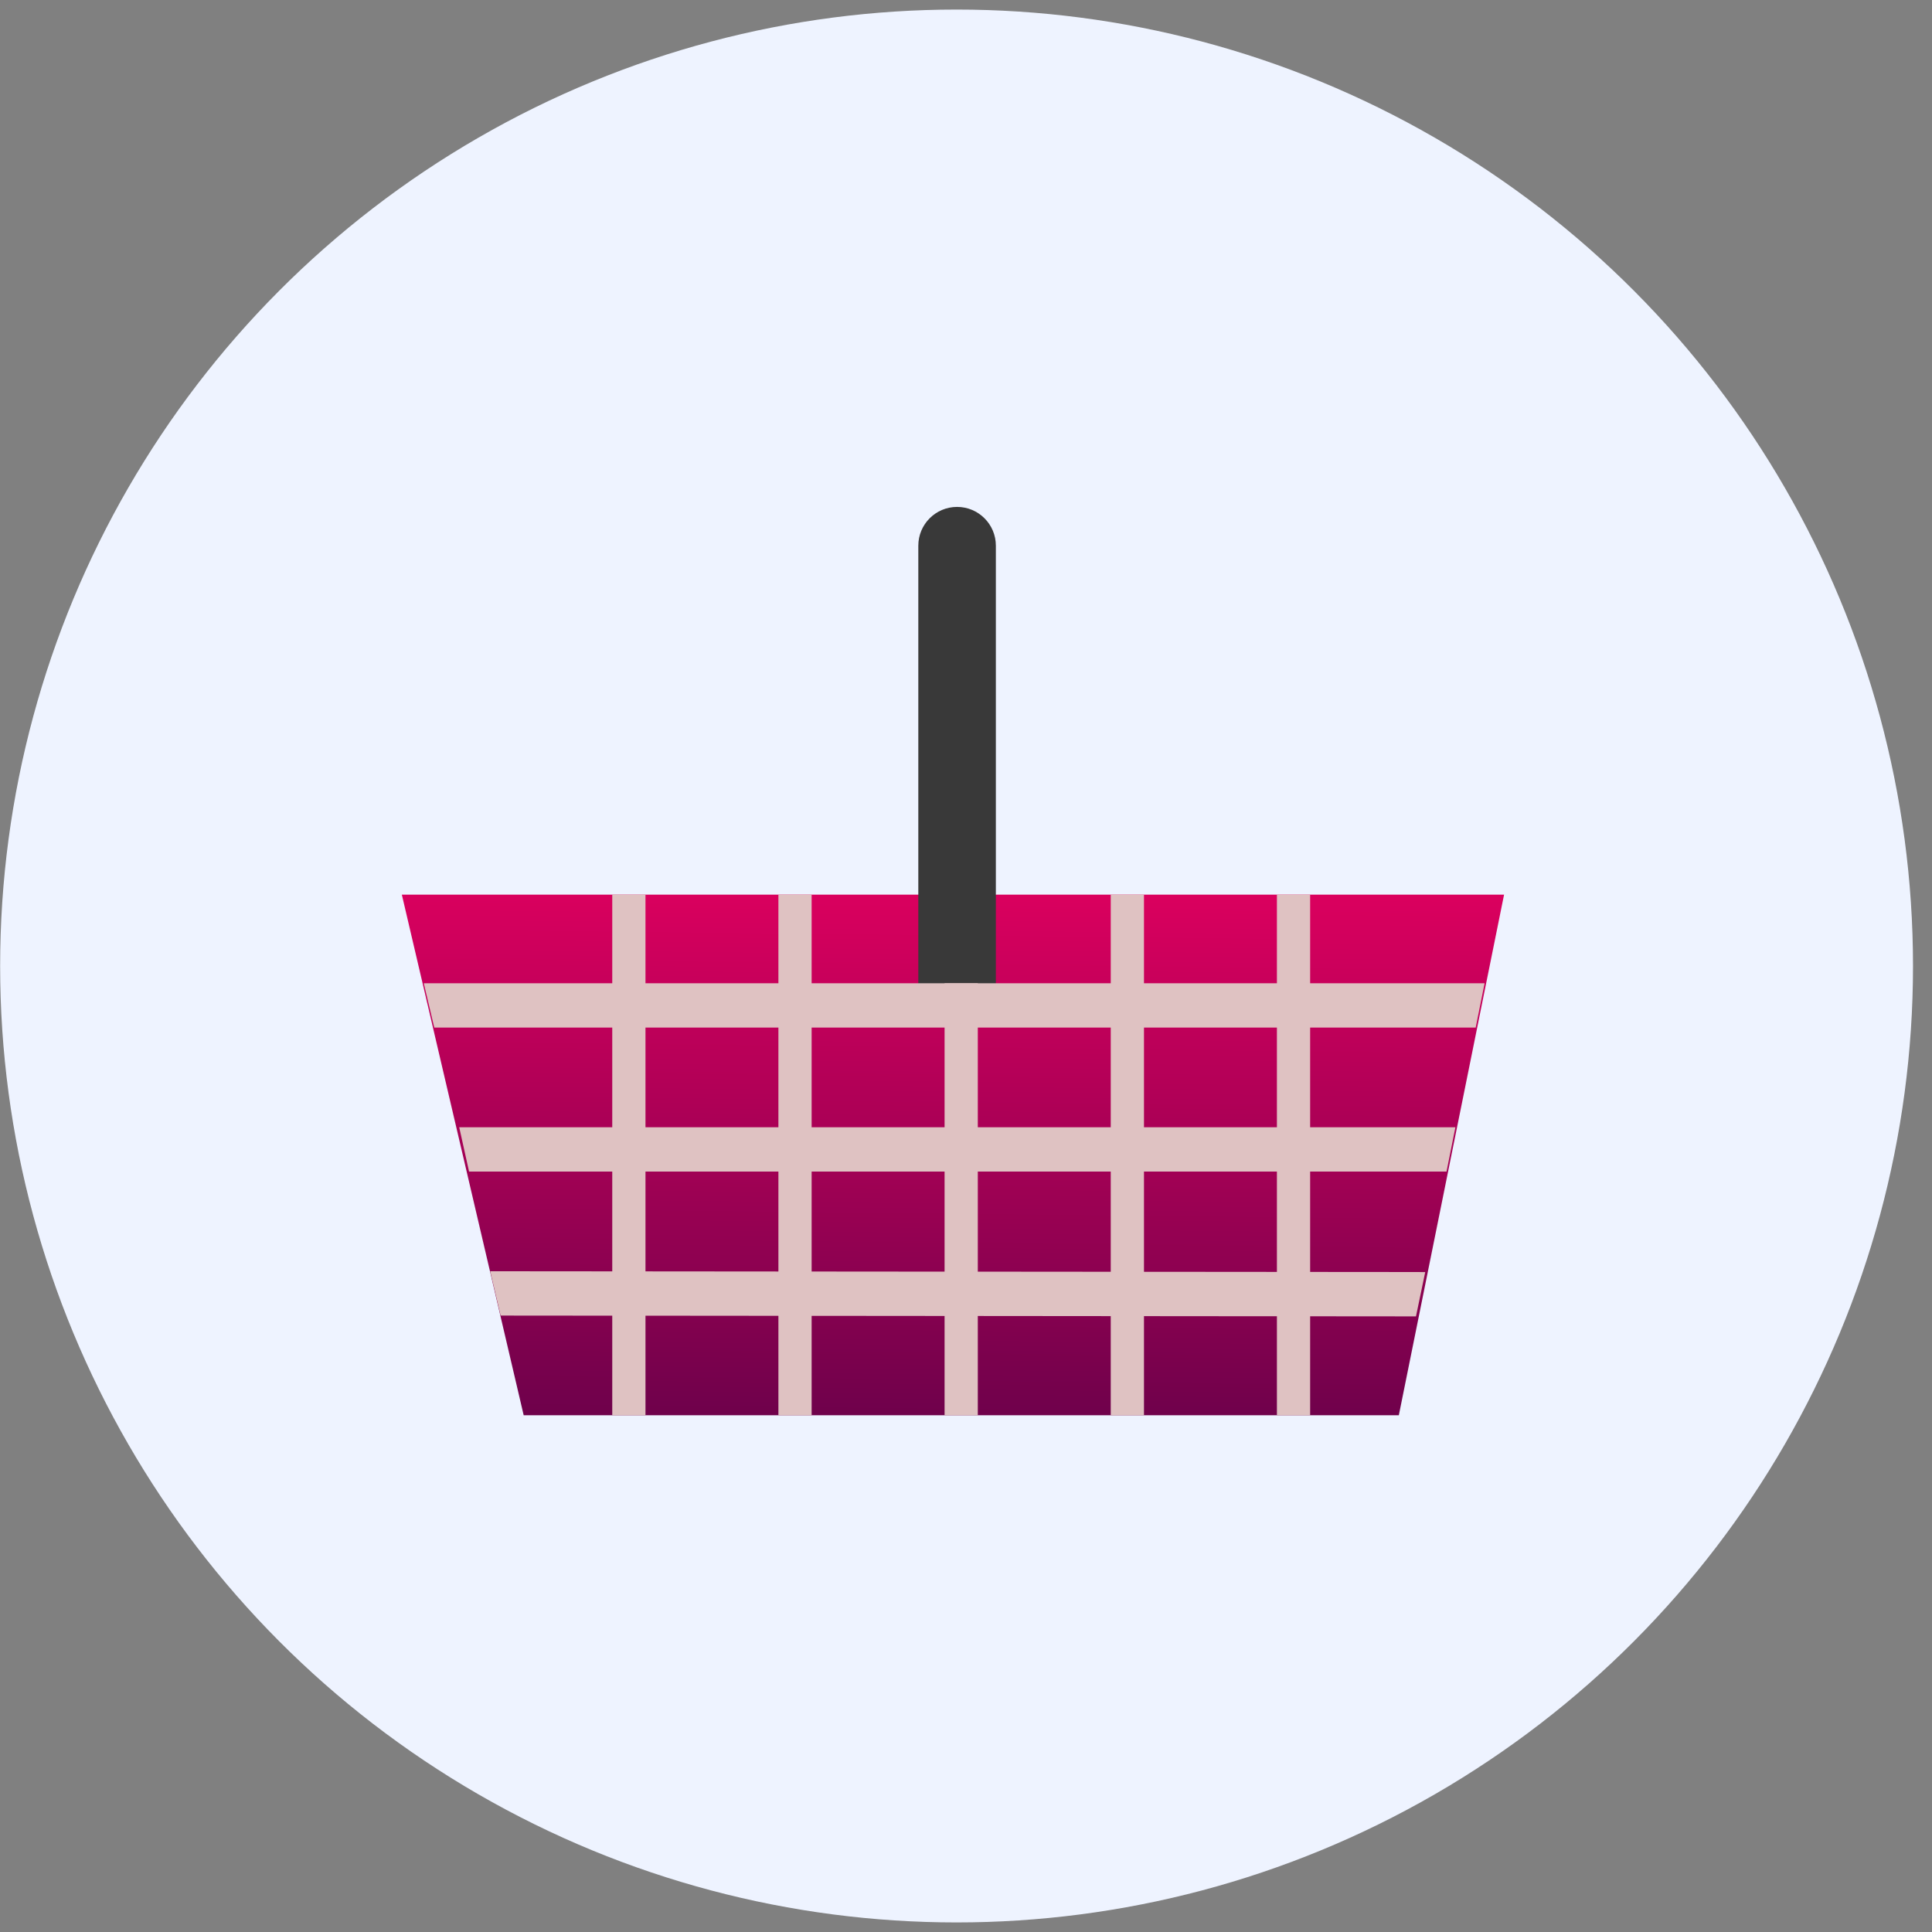 <?xml version="1.0" encoding="UTF-8" standalone="no"?> <svg xmlns="http://www.w3.org/2000/svg" xmlns:xlink="http://www.w3.org/1999/xlink" xmlns:serif="http://www.serif.com/" width="100%" height="100%" viewBox="0 0 101 101" xml:space="preserve" style="fill-rule:evenodd;clip-rule:evenodd;stroke-linejoin:round;stroke-miterlimit:2;"><rect x="0" y="0" width="101" height="101" fill="#808080" stroke="none"/> <circle cx="50.007" cy="50.5" r="50" style="fill:rgb(238,243,255);"></circle> <path d="M21.007,46.769L78.629,46.769L73.127,73.987L27.377,73.987L21.007,46.769Z" style="fill:url(#_Linear1);fill-rule:nonzero;"></path> <path d="M52.061,28.527C52.061,27.408 51.152,26.5 50.034,26.5L50.034,26.5C48.915,26.5 48.007,27.408 48.007,28.527L48.007,51.691C48.007,52.81 48.915,53.718 50.034,53.718L50.034,53.718C51.152,53.718 52.061,52.81 52.061,51.691L52.061,28.527Z" style="fill:rgb(57,57,57);"></path> <path d="M22.154,51.402L77.611,51.402L77.145,53.719L22.703,53.719L22.154,51.402Z" style="fill:rgb(223,194,194);fill-rule:nonzero;"></path> <path d="M24.007,58.93L76.085,58.93L75.621,61.246L24.521,61.246L24.007,58.93Z" style="fill:rgb(223,194,194);fill-rule:nonzero;"></path> <path d="M25.626,66.459L74.507,66.5L74.024,68.817L26.171,68.775L25.626,66.459Z" style="fill:rgb(223,194,194);fill-rule:nonzero;"></path> <rect x="32.007" y="46.769" width="1.737" height="27.218" style="fill:rgb(223,194,194);"></rect> <rect x="40.693" y="46.769" width="1.737" height="27.218" style="fill:rgb(223,194,194);"></rect> <rect x="49.38" y="51.401" width="1.737" height="22.586" style="fill:rgb(223,194,194);"></rect> <rect x="58.067" y="46.769" width="1.737" height="27.218" style="fill:rgb(223,194,194);"></rect> <rect x="66.754" y="46.769" width="1.737" height="27.218" style="fill:rgb(223,194,194);"></rect> <defs> <linearGradient id="_Linear1" x1="0" y1="0" x2="1" y2="0" gradientUnits="userSpaceOnUse" gradientTransform="matrix(0.304,-28.99,28.99,0.304,42.461,75.688)"><stop offset="0" style="stop-color:rgb(104,1,74);stop-opacity:1"></stop><stop offset="1" style="stop-color:rgb(218,0,94);stop-opacity:1"></stop></linearGradient> </defs> </svg> 